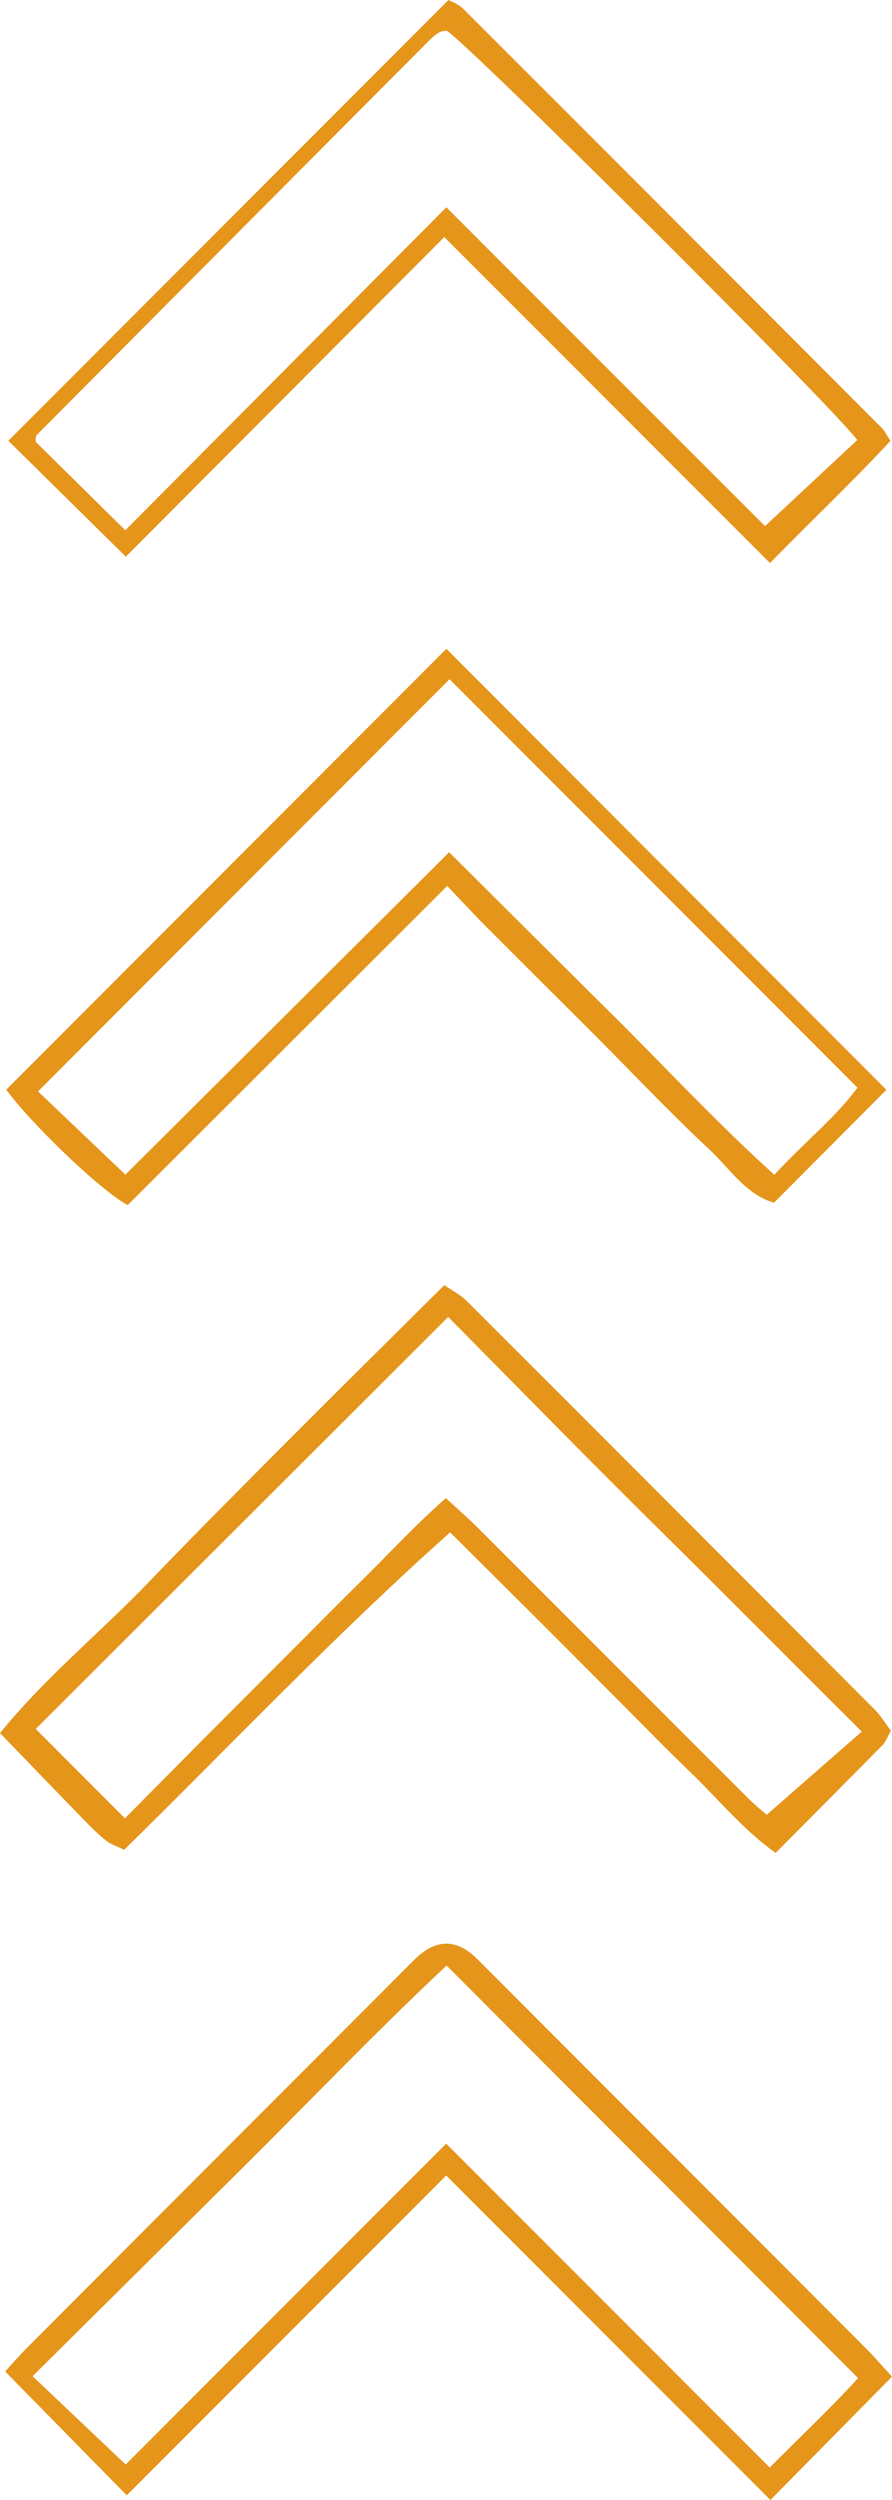 <svg xmlns="http://www.w3.org/2000/svg" width="45" height="126" viewBox="0 0 45 126" fill="none"><path d="M6.304 91.644C7.65 90.286 8.968 88.952 10.29 87.622C11.614 86.292 12.944 84.966 14.271 83.637C15.644 82.263 17.009 80.881 18.391 79.517C19.713 78.212 20.976 76.84 22.494 75.505C23.152 76.115 23.678 76.57 24.168 77.061C28.703 81.59 33.231 86.127 37.767 90.655C38.162 91.05 38.605 91.396 38.682 91.463C40.308 90.041 41.794 88.742 43.475 87.272C39.955 83.779 36.544 80.329 33.089 76.921C29.59 73.469 26.157 69.95 22.61 66.375C15.608 73.362 8.683 80.273 1.803 87.139C3.333 88.671 4.747 90.085 6.304 91.644ZM44.946 87.227C44.777 87.523 44.691 87.78 44.521 87.953C42.754 89.749 40.974 91.532 39.13 93.387C37.458 92.193 36.242 90.678 34.859 89.349C33.505 88.049 32.199 86.699 30.871 85.371C29.498 83.997 28.126 82.621 26.75 81.249C25.43 79.932 24.105 78.621 22.707 77.231C16.924 82.387 11.692 87.902 6.263 93.232C5.906 93.054 5.588 92.956 5.346 92.763C4.943 92.442 4.576 92.071 4.215 91.701C2.839 90.289 1.471 88.868 0 87.347C2.298 84.523 5.053 82.287 7.494 79.75C9.905 77.244 12.362 74.783 14.818 72.32C17.311 69.82 19.826 67.343 22.415 64.772C22.832 65.06 23.232 65.258 23.531 65.556C30.406 72.418 37.271 79.29 44.131 86.168C44.437 86.475 44.666 86.859 44.946 87.227Z" fill="#E5951A"></path><path d="M22.679 34.232C15.808 41.108 8.875 48.046 1.919 55.007C3.284 56.306 4.798 57.748 6.326 59.204C11.672 53.885 17.123 48.461 22.659 42.952C25.487 45.764 28.161 48.433 30.846 51.092C33.561 53.78 36.161 56.59 39.065 59.209C40.554 57.588 42.127 56.355 43.257 54.818C36.258 47.817 29.356 40.912 22.679 34.232ZM44.717 54.927C42.864 56.786 40.995 58.662 39.048 60.616C37.625 60.209 36.812 58.888 35.767 57.914C33.761 56.045 31.877 54.043 29.936 52.102C28.133 50.298 26.319 48.504 24.519 46.697C23.891 46.067 23.288 45.413 22.561 44.651C17.168 50.034 11.781 55.41 6.444 60.736C5.043 59.992 1.518 56.573 0.316 54.919C7.782 47.449 15.229 39.997 22.52 32.7C29.787 39.977 37.232 47.431 44.717 54.927Z" fill="#E5951A"></path><path d="M6.34 124.212C11.708 118.843 17.082 113.468 22.51 108.039C28.034 113.563 33.413 118.943 38.832 124.363C40.421 122.762 41.962 121.324 43.287 119.855C36.328 112.884 29.526 106.071 22.531 99.064C19.021 102.345 15.634 105.89 12.157 109.34C8.669 112.801 5.177 116.259 1.644 119.761C3.249 121.282 4.745 122.699 6.34 124.212ZM45 119.784C42.897 121.915 40.956 123.882 38.866 126C33.413 120.547 28.037 115.171 22.51 109.645C17.072 115.085 11.66 120.5 6.396 125.765C4.311 123.644 2.328 121.627 0.259 119.522C0.557 119.2 0.972 118.721 1.418 118.273C7.911 111.769 14.408 105.269 20.905 98.77C21.971 97.704 23.029 97.692 24.079 98.737C30.623 105.281 37.164 111.828 43.704 118.377C44.108 118.782 44.48 119.218 45 119.784Z" fill="#E5951A"></path><path d="M22.526 1.541C22.402 1.57 22.262 1.572 22.157 1.633C21.992 1.73 21.837 1.853 21.702 1.989C15.084 8.631 8.468 15.275 1.855 21.923C1.816 21.962 1.806 22.038 1.799 22.099C1.792 22.161 1.806 22.225 1.81 22.278C3.283 23.73 4.75 25.177 6.321 26.725C11.672 21.348 17.049 15.944 22.518 10.448C25.272 13.201 27.963 15.893 30.657 18.584C33.377 21.303 36.098 24.02 38.595 26.515C40.251 24.972 41.753 23.572 43.248 22.178C41.914 20.403 23.73 2.305 22.526 1.541ZM22.414 11.948C16.938 17.439 11.556 22.835 6.347 28.057C4.317 26.055 2.303 24.07 0.421 22.214C7.731 14.9 15.119 7.509 22.625 0C22.737 0.065 23.113 0.191 23.364 0.441C30.417 7.479 37.458 14.529 44.496 21.581C44.627 21.712 44.709 21.894 44.924 22.218C43.021 24.271 40.967 26.209 38.846 28.377C33.415 22.947 28.04 17.573 22.414 11.948Z" fill="#E5951A"></path></svg>